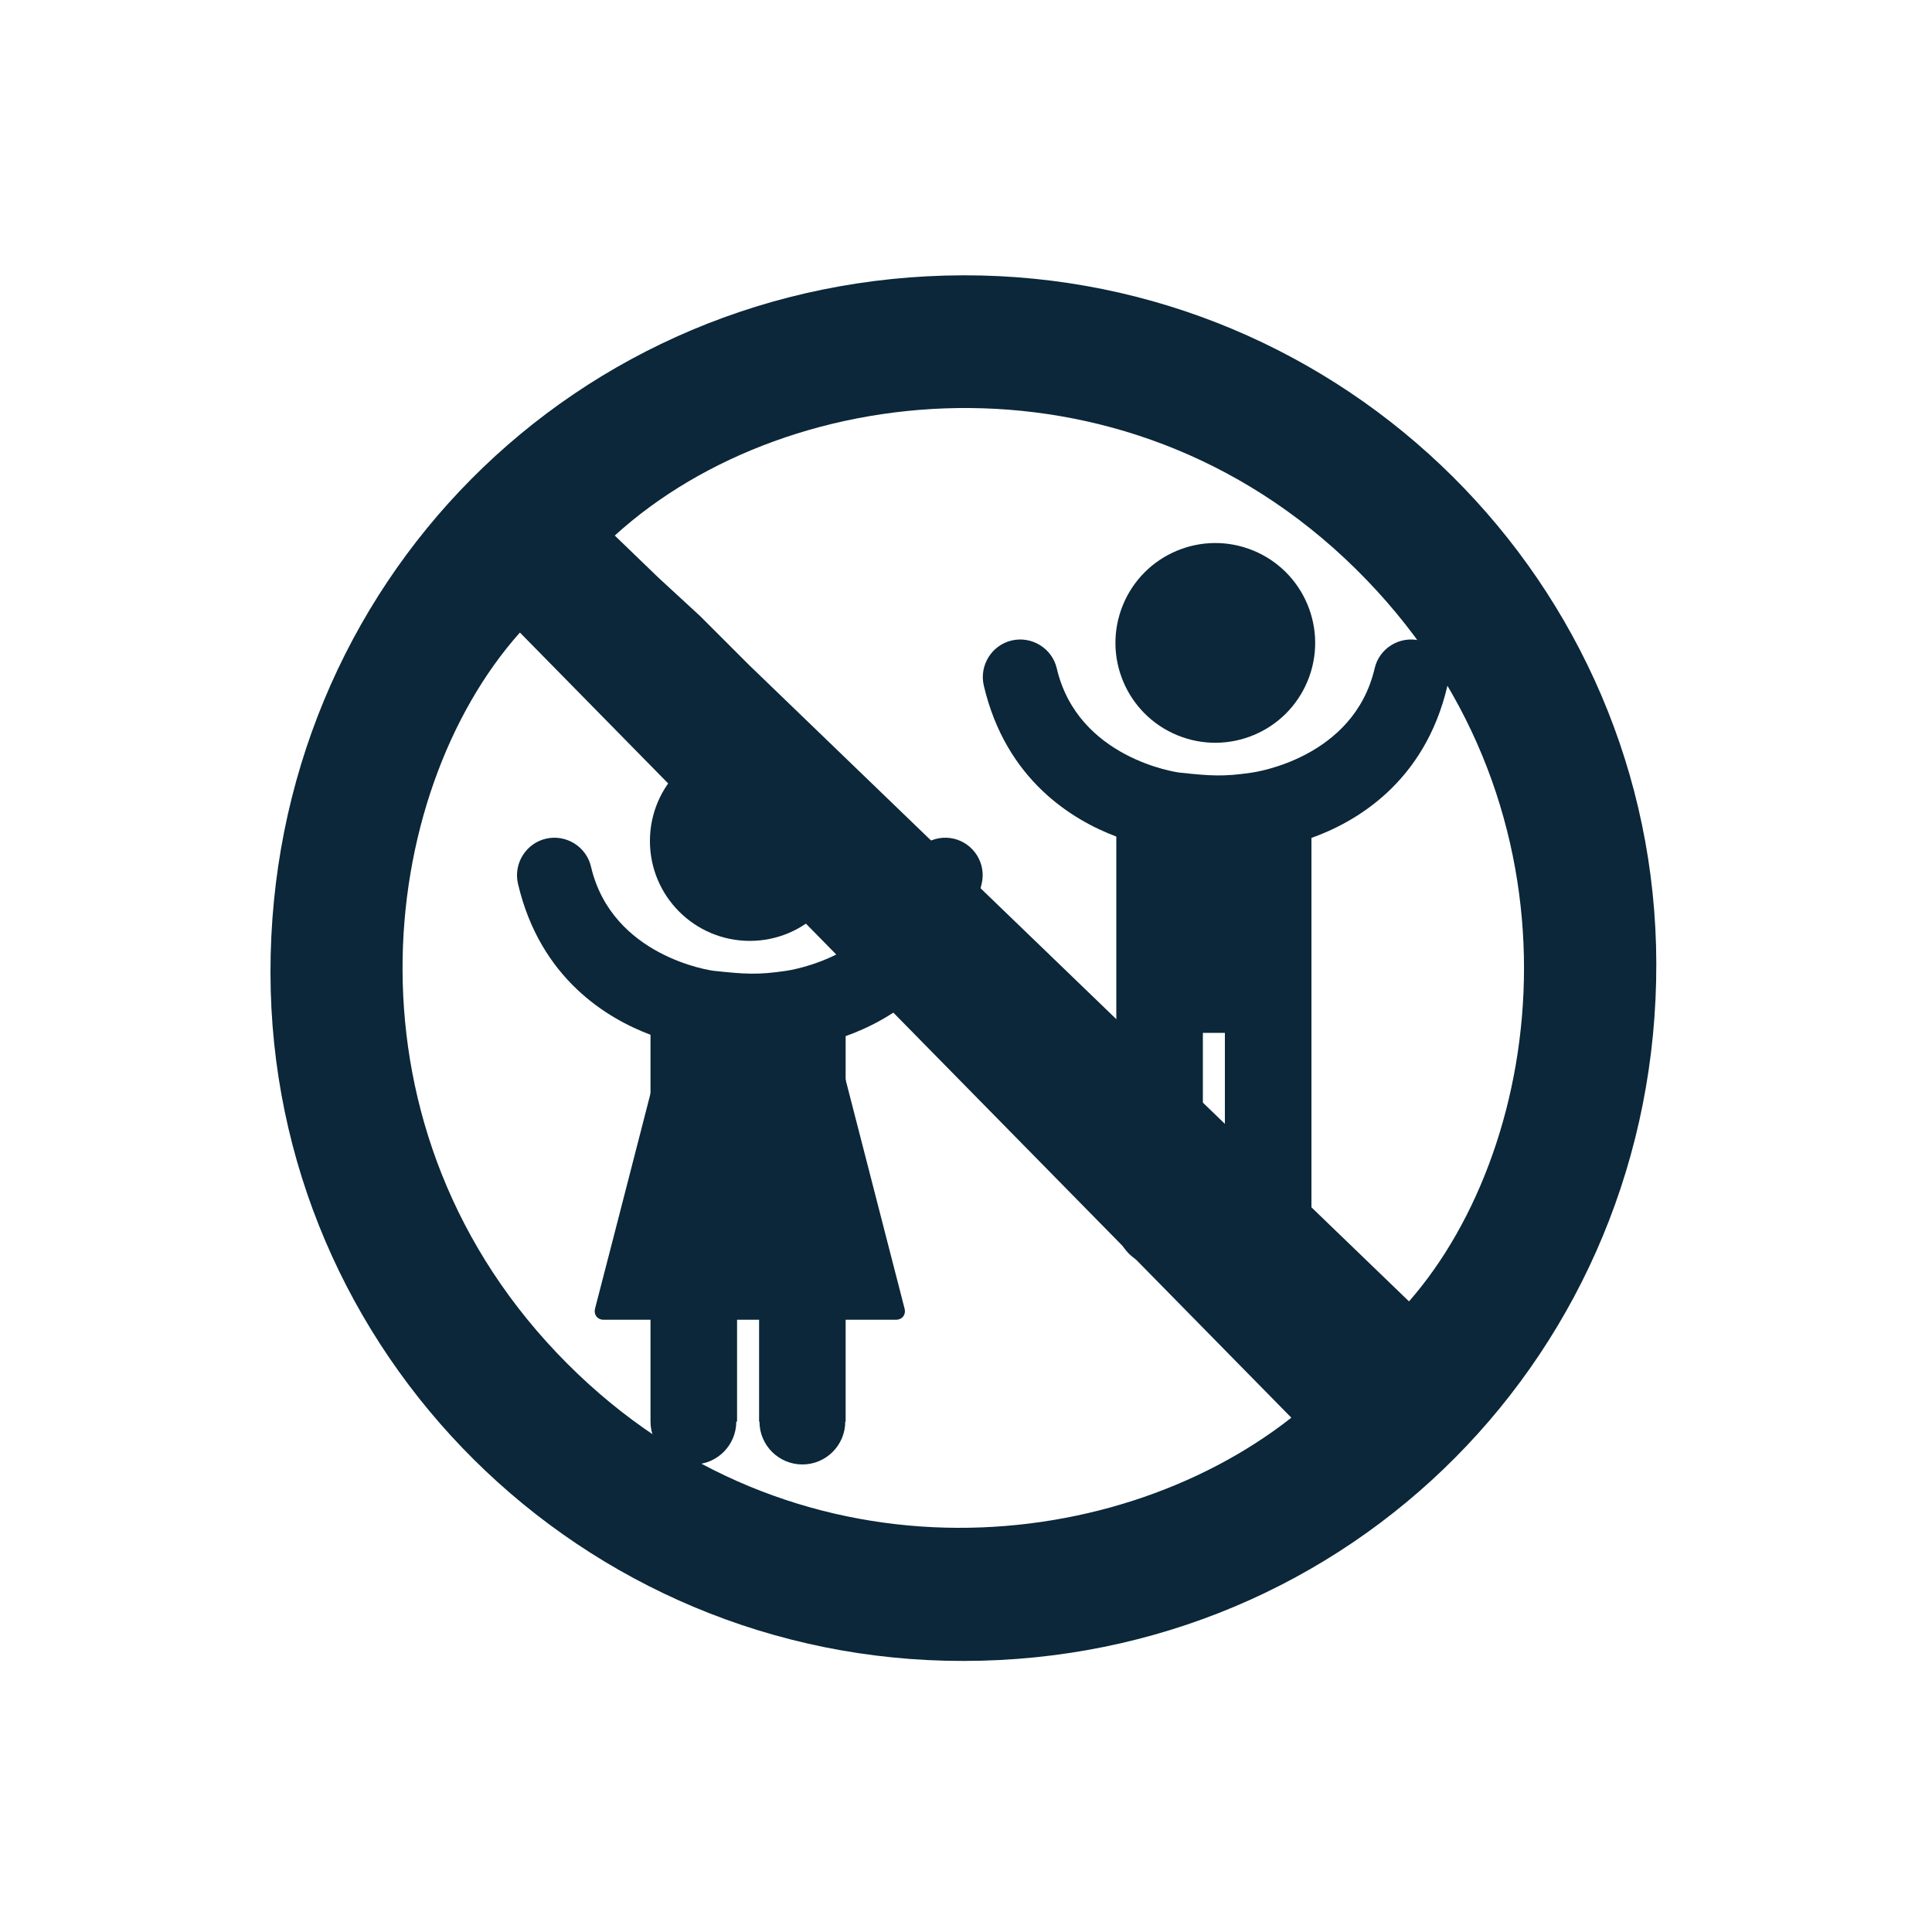 <?xml version="1.0" encoding="utf-8"?>
<!-- Generator: Adobe Illustrator 26.0.2, SVG Export Plug-In . SVG Version: 6.00 Build 0)  -->
<svg version="1.1" id="Livello_1" xmlns="http://www.w3.org/2000/svg" xmlns:xlink="http://www.w3.org/1999/xlink" x="0px" y="0px"
	 viewBox="0 0 100 100" style="enable-background:new 0 0 100 100;" xml:space="preserve">
<style type="text/css">
	.st0{fill:#0B2739;}
</style>
<g>
	<g>
		<g>
			
				<ellipse transform="matrix(0.379 -0.925 0.925 0.379 8.288 78.881)" class="st0" cx="62.93" cy="33.26" rx="5.17" ry="5.17"/>
			<path class="st0" d="M73.48,33.15c-1.04-0.24-2.09,0.4-2.33,1.45c-1.09,4.66-6.23,5.37-6.35,5.39c-1.49,0.22-2.14,0.17-3.74,0
				c-0.13-0.01-5.27-0.73-6.36-5.39c-0.24-1.04-1.29-1.69-2.33-1.45c-1.04,0.24-1.69,1.29-1.45,2.33c1.15,4.92,4.63,6.98,6.86,7.82
				v20.02c0,1.23,1,2.22,2.22,2.22c1.23,0,2.22-1,2.22-2.22h0.04v-9.86h1.14v9.86h0.02c0,1.23,1,2.22,2.22,2.22
				c1.23,0,2.22-1,2.22-2.22h0.02V43.37c2.22-0.79,5.86-2.82,7.04-7.88C75.17,34.44,74.53,33.39,73.48,33.15z"/>
		</g>
	</g>
	<g>
		<g>
			<g>
				<circle class="st0" cx="38.81" cy="43.53" r="5.17"/>
				<path class="st0" d="M49.37,43.41c-1.04-0.24-2.09,0.4-2.33,1.45c-1.09,4.66-6.23,5.37-6.35,5.39c-1.49,0.22-2.14,0.17-3.74,0
					c-0.13-0.01-5.27-0.73-6.36-5.39c-0.24-1.04-1.29-1.69-2.33-1.45c-1.04,0.24-1.69,1.29-1.45,2.33c1.15,4.92,4.63,6.98,6.86,7.82
					v20.02c0,1.23,1,2.22,2.22,2.22c1.23,0,2.22-1,2.22-2.22h0.04v-9.86h1.14v9.86h0.02c0,1.23,1,2.22,2.22,2.22
					c1.23,0,2.22-1,2.22-2.22h0.02V53.63c2.22-0.79,5.86-2.82,7.04-7.88C51.06,44.7,50.41,43.66,49.37,43.41z"/>
			</g>
		</g>
		<path class="st0" d="M43.82,68.31h2.55c0.33,0,0.53-0.26,0.45-0.58l-4.27-16.58c0-0.01-0.01-0.02-0.01-0.03h-7.46
			c0,0.01-0.01,0.02-0.01,0.03c0,0-3.49,13.59-4.27,16.58c-0.08,0.32,0.12,0.58,0.45,0.58h2.55"/>
		<line class="st0" x1="38.02" y1="68.31" x2="39.61" y2="68.31"/>
	</g>
	<path class="st0" d="M49.86,14.25C29.82,14.3,13.97,30.26,14,50.36c0.03,19.68,16.1,35.63,35.87,35.61
		c20.01-0.01,35.91-16.02,35.86-36.11C85.69,30.18,69.6,14.21,49.86,14.25z M29.38,70.6c-12.06-12.06-9.9-29.53-2.47-37.86
		l39.93,40.64C57.47,80.74,40.9,82.12,29.38,70.6z M72.93,67.36L38.76,34.41l-2.52-2.52c-0.74-0.68-1.46-1.34-2.16-1.99l-2.26-2.18
		C40.92,19.43,58.8,17.65,70.72,30C82.33,42.02,80.14,59.12,72.93,67.36z"/>
</g>
</svg>
